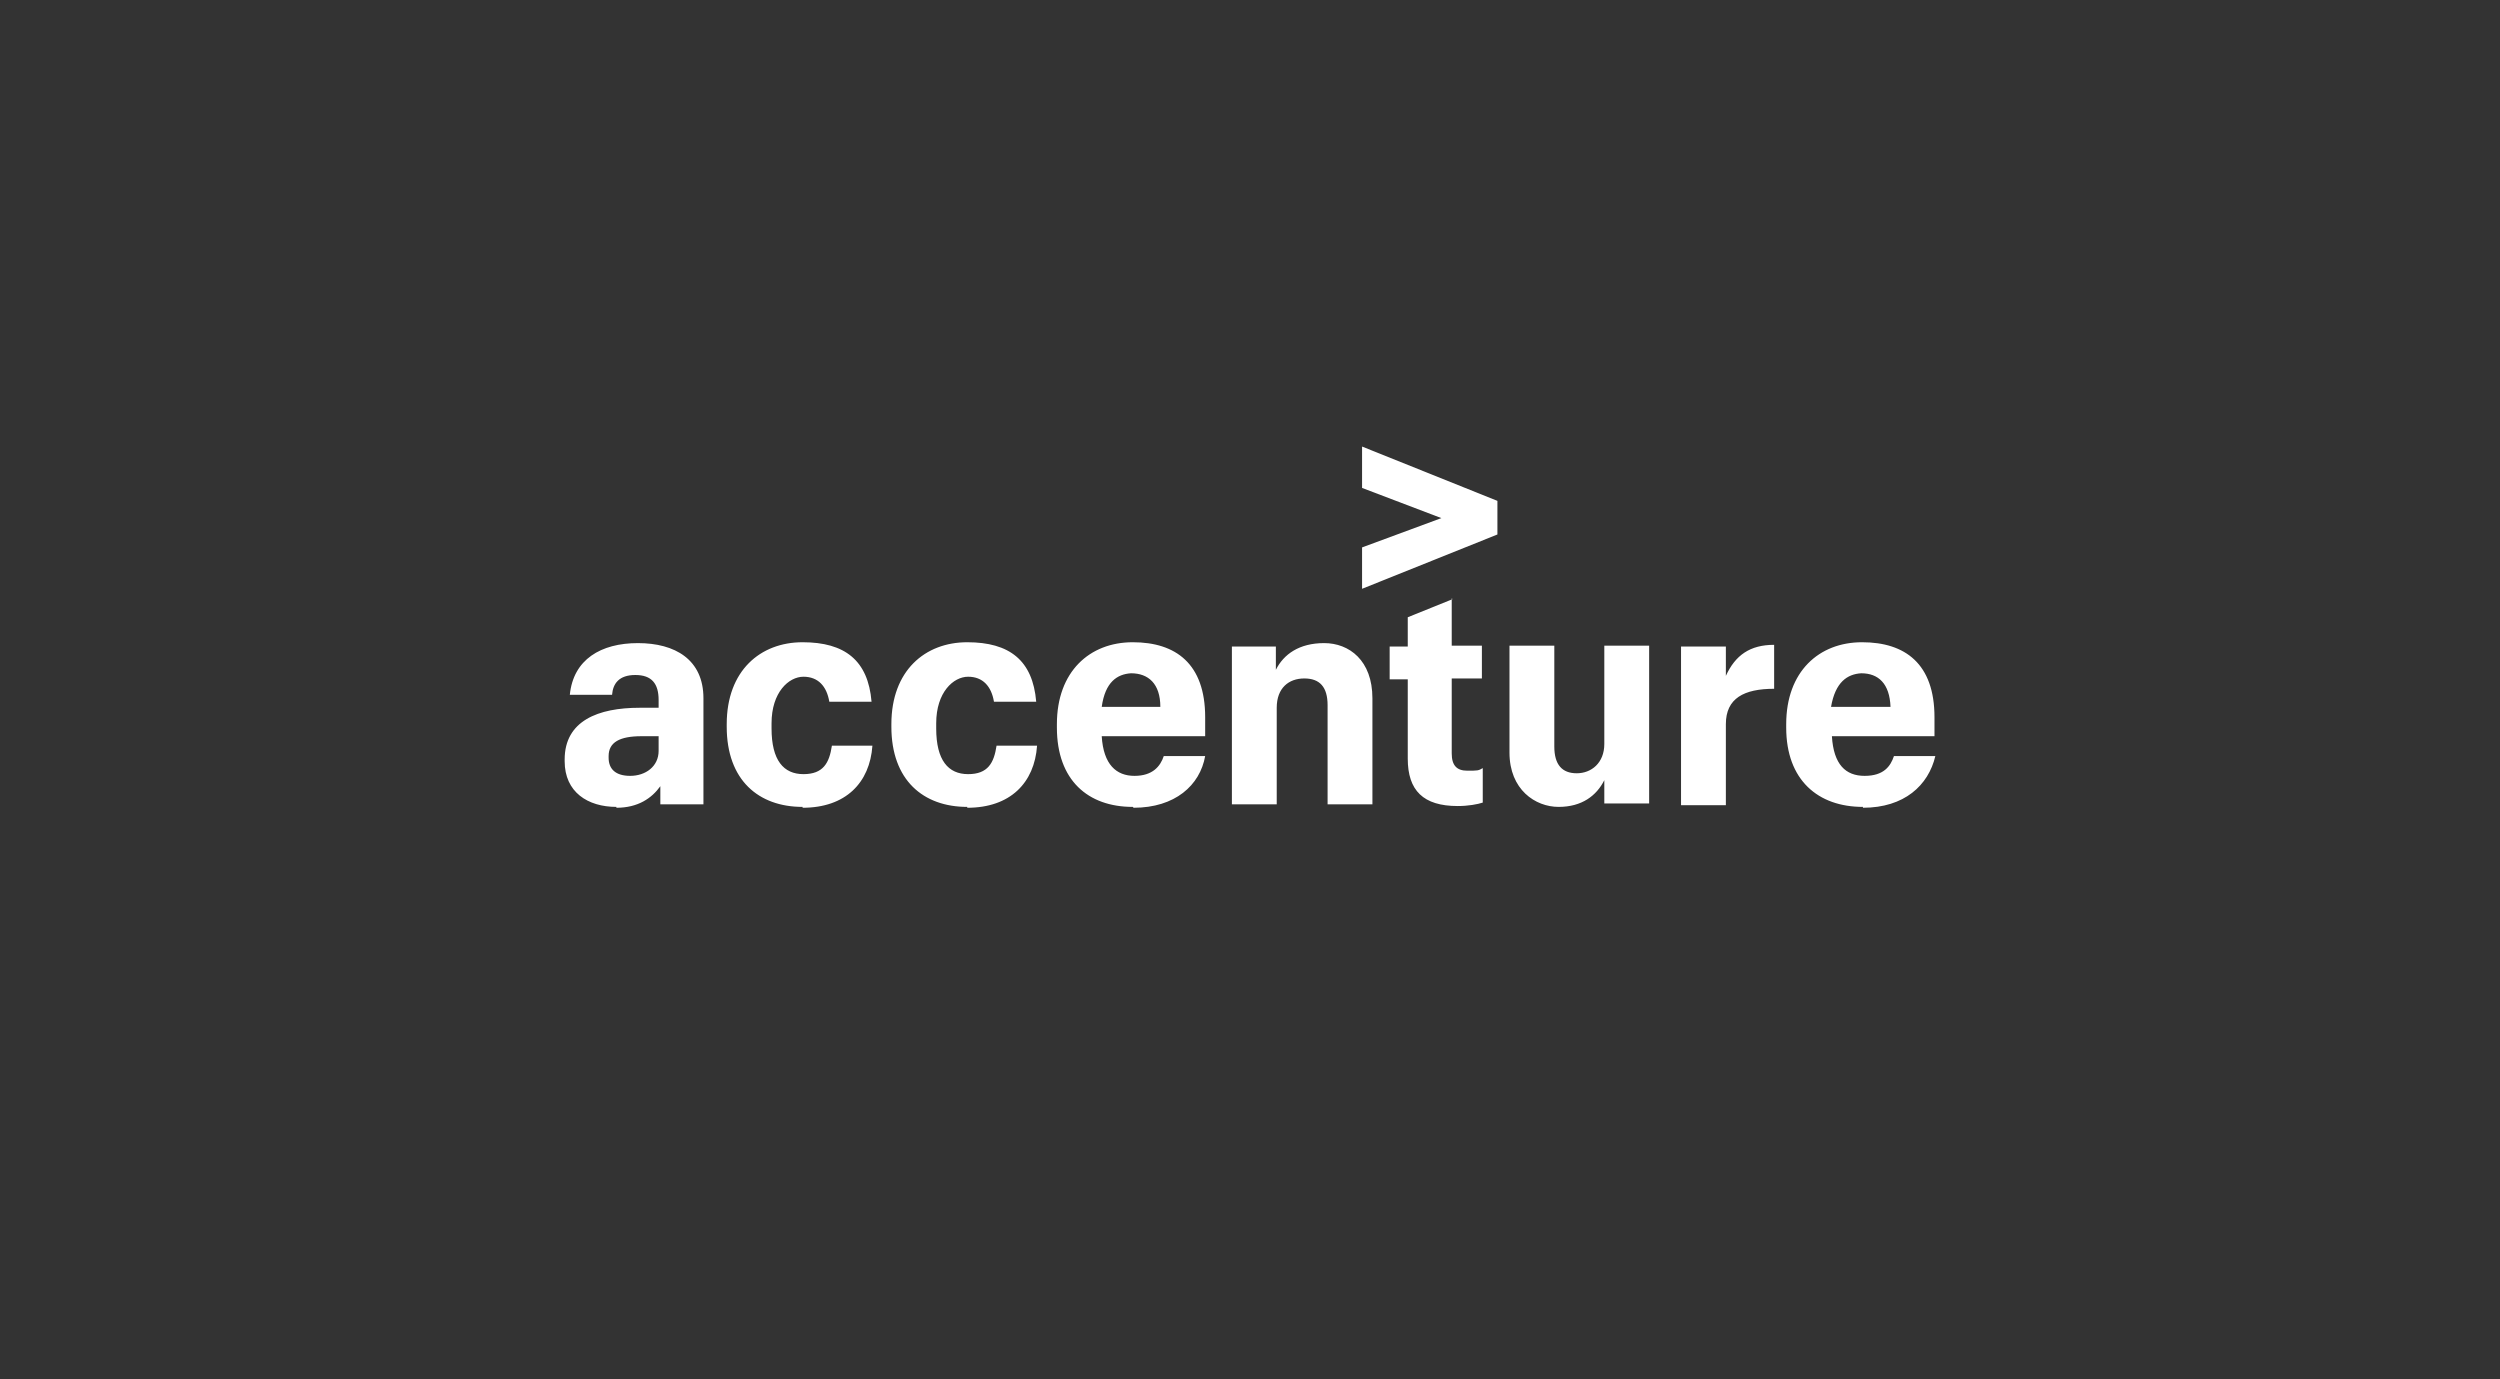 <?xml version="1.0" encoding="UTF-8"?>
<svg id="Layer_1" xmlns="http://www.w3.org/2000/svg" version="1.1" viewBox="0 0 290 160">
  <rect x="0" y="0" width="290" height="160" fill="#333333" stroke="none"/>
  <!-- Generator: Adobe Illustrator 29.6.1, SVG Export Plug-In . SVG Version: 2.1.1 Build 9)  -->
  <defs>
    <style>
      .st0 {
        fill: #fff;
      }
    </style>
  </defs>
  <g id="g1">
    <polygon id="polygon1" class="st0" points="158 56.6 158 51.8 173.7 58.1 173.7 62 158 68.3 158 63.5 167.2 60.1 158 56.6"/>
    <path id="path1" class="st0" d="M71.5,93.6c-3.3,0-6-1.7-6-5.3v-.2c0-4.5,3.9-6,8.7-6h2.2v-.9c0-1.9-.8-2.9-2.7-2.9s-2.6,1-2.7,2.3h-4.9c.4-4.1,3.6-6,7.9-6s7.6,1.9,7.6,6.4v12.3h-5v-2.1c-1,1.4-2.6,2.5-5.1,2.5h0ZM76.4,87.2v-1.8h-2c-2.5,0-3.8.7-3.8,2.3v.2c0,1.3.8,2.1,2.5,2.1,1.8,0,3.3-1.1,3.3-2.9h0ZM93.1,93.6c-5.1,0-8.8-3.1-8.8-9.3v-.3c0-6.2,3.9-9.5,8.8-9.5s7.6,2.1,8,6.9h-4.9c-.3-1.8-1.3-2.9-3-2.9s-3.7,1.8-3.7,5.4v.6c0,3.7,1.4,5.3,3.7,5.3s3-1.3,3.3-3.3h4.7c-.3,4.3-3.1,7.2-8.1,7.2h0ZM112.2,93.6c-5.1,0-8.8-3.1-8.8-9.3v-.3c0-6.2,3.9-9.5,8.8-9.5s7.6,2.1,8,6.9h-4.9c-.3-1.8-1.3-2.9-3-2.9s-3.7,1.8-3.7,5.4v.6c0,3.7,1.4,5.3,3.7,5.3s3-1.3,3.3-3.3h4.7c-.3,4.3-3.1,7.2-8.1,7.2h0ZM131.4,93.6c-5.2,0-8.8-3.1-8.8-9.2v-.4c0-6.1,3.8-9.5,8.8-9.5s8.4,2.5,8.4,8.7v2.2h-12c.2,3.3,1.7,4.6,3.8,4.6s3-1.1,3.4-2.3h4.8c-.6,3.4-3.5,6-8.3,6h0ZM127.8,82h6.8c0-2.7-1.4-3.9-3.4-3.9-1.6.1-3,1-3.4,3.9h0ZM142.8,75h5.2v2.7c.9-1.8,2.7-3.1,5.6-3.1s5.6,2,5.6,6.4v12.3h-5.2v-11.5c0-2.1-.9-3.1-2.7-3.1s-3.2,1.1-3.2,3.4v11.2h-5.2v-18.3h0ZM168.4,69.4v5.5h3.5v3.8h-3.5v8.7c0,1.4.6,2,1.8,2s1.3,0,1.8-.3v4c-.6.2-1.7.4-2.9.4-4,0-5.8-1.8-5.8-5.5v-9.2h-2.1v-3.8h2.1v-3.4s5.2-2.1,5.2-2.1ZM191.2,93.2h-5.1v-2.7c-.9,1.8-2.6,3.1-5.3,3.1s-5.7-2-5.7-6.3v-12.4h5.2v11.7c0,2.1.9,3.1,2.6,3.1s3.2-1.2,3.2-3.4v-11.4h5.2v18.3h0ZM195,75h5.2v3.4c1.1-2.4,2.8-3.6,5.6-3.6v5.1c-3.5,0-5.6,1.1-5.6,4.1v9.4h-5.2v-18.4h0ZM216.1,93.6c-5.2,0-8.9-3.1-8.9-9.2v-.4c0-6.1,3.8-9.5,8.8-9.5s8.4,2.5,8.4,8.7v2.2h-11.9c.2,3.3,1.6,4.6,3.8,4.6s3-1.1,3.4-2.3h4.8c-.8,3.4-3.6,6-8.4,6h0ZM212.4,82h6.9c-.1-2.7-1.4-3.9-3.4-3.9-1.6.1-3,1-3.5,3.9Z"/>
  </g>
</svg>